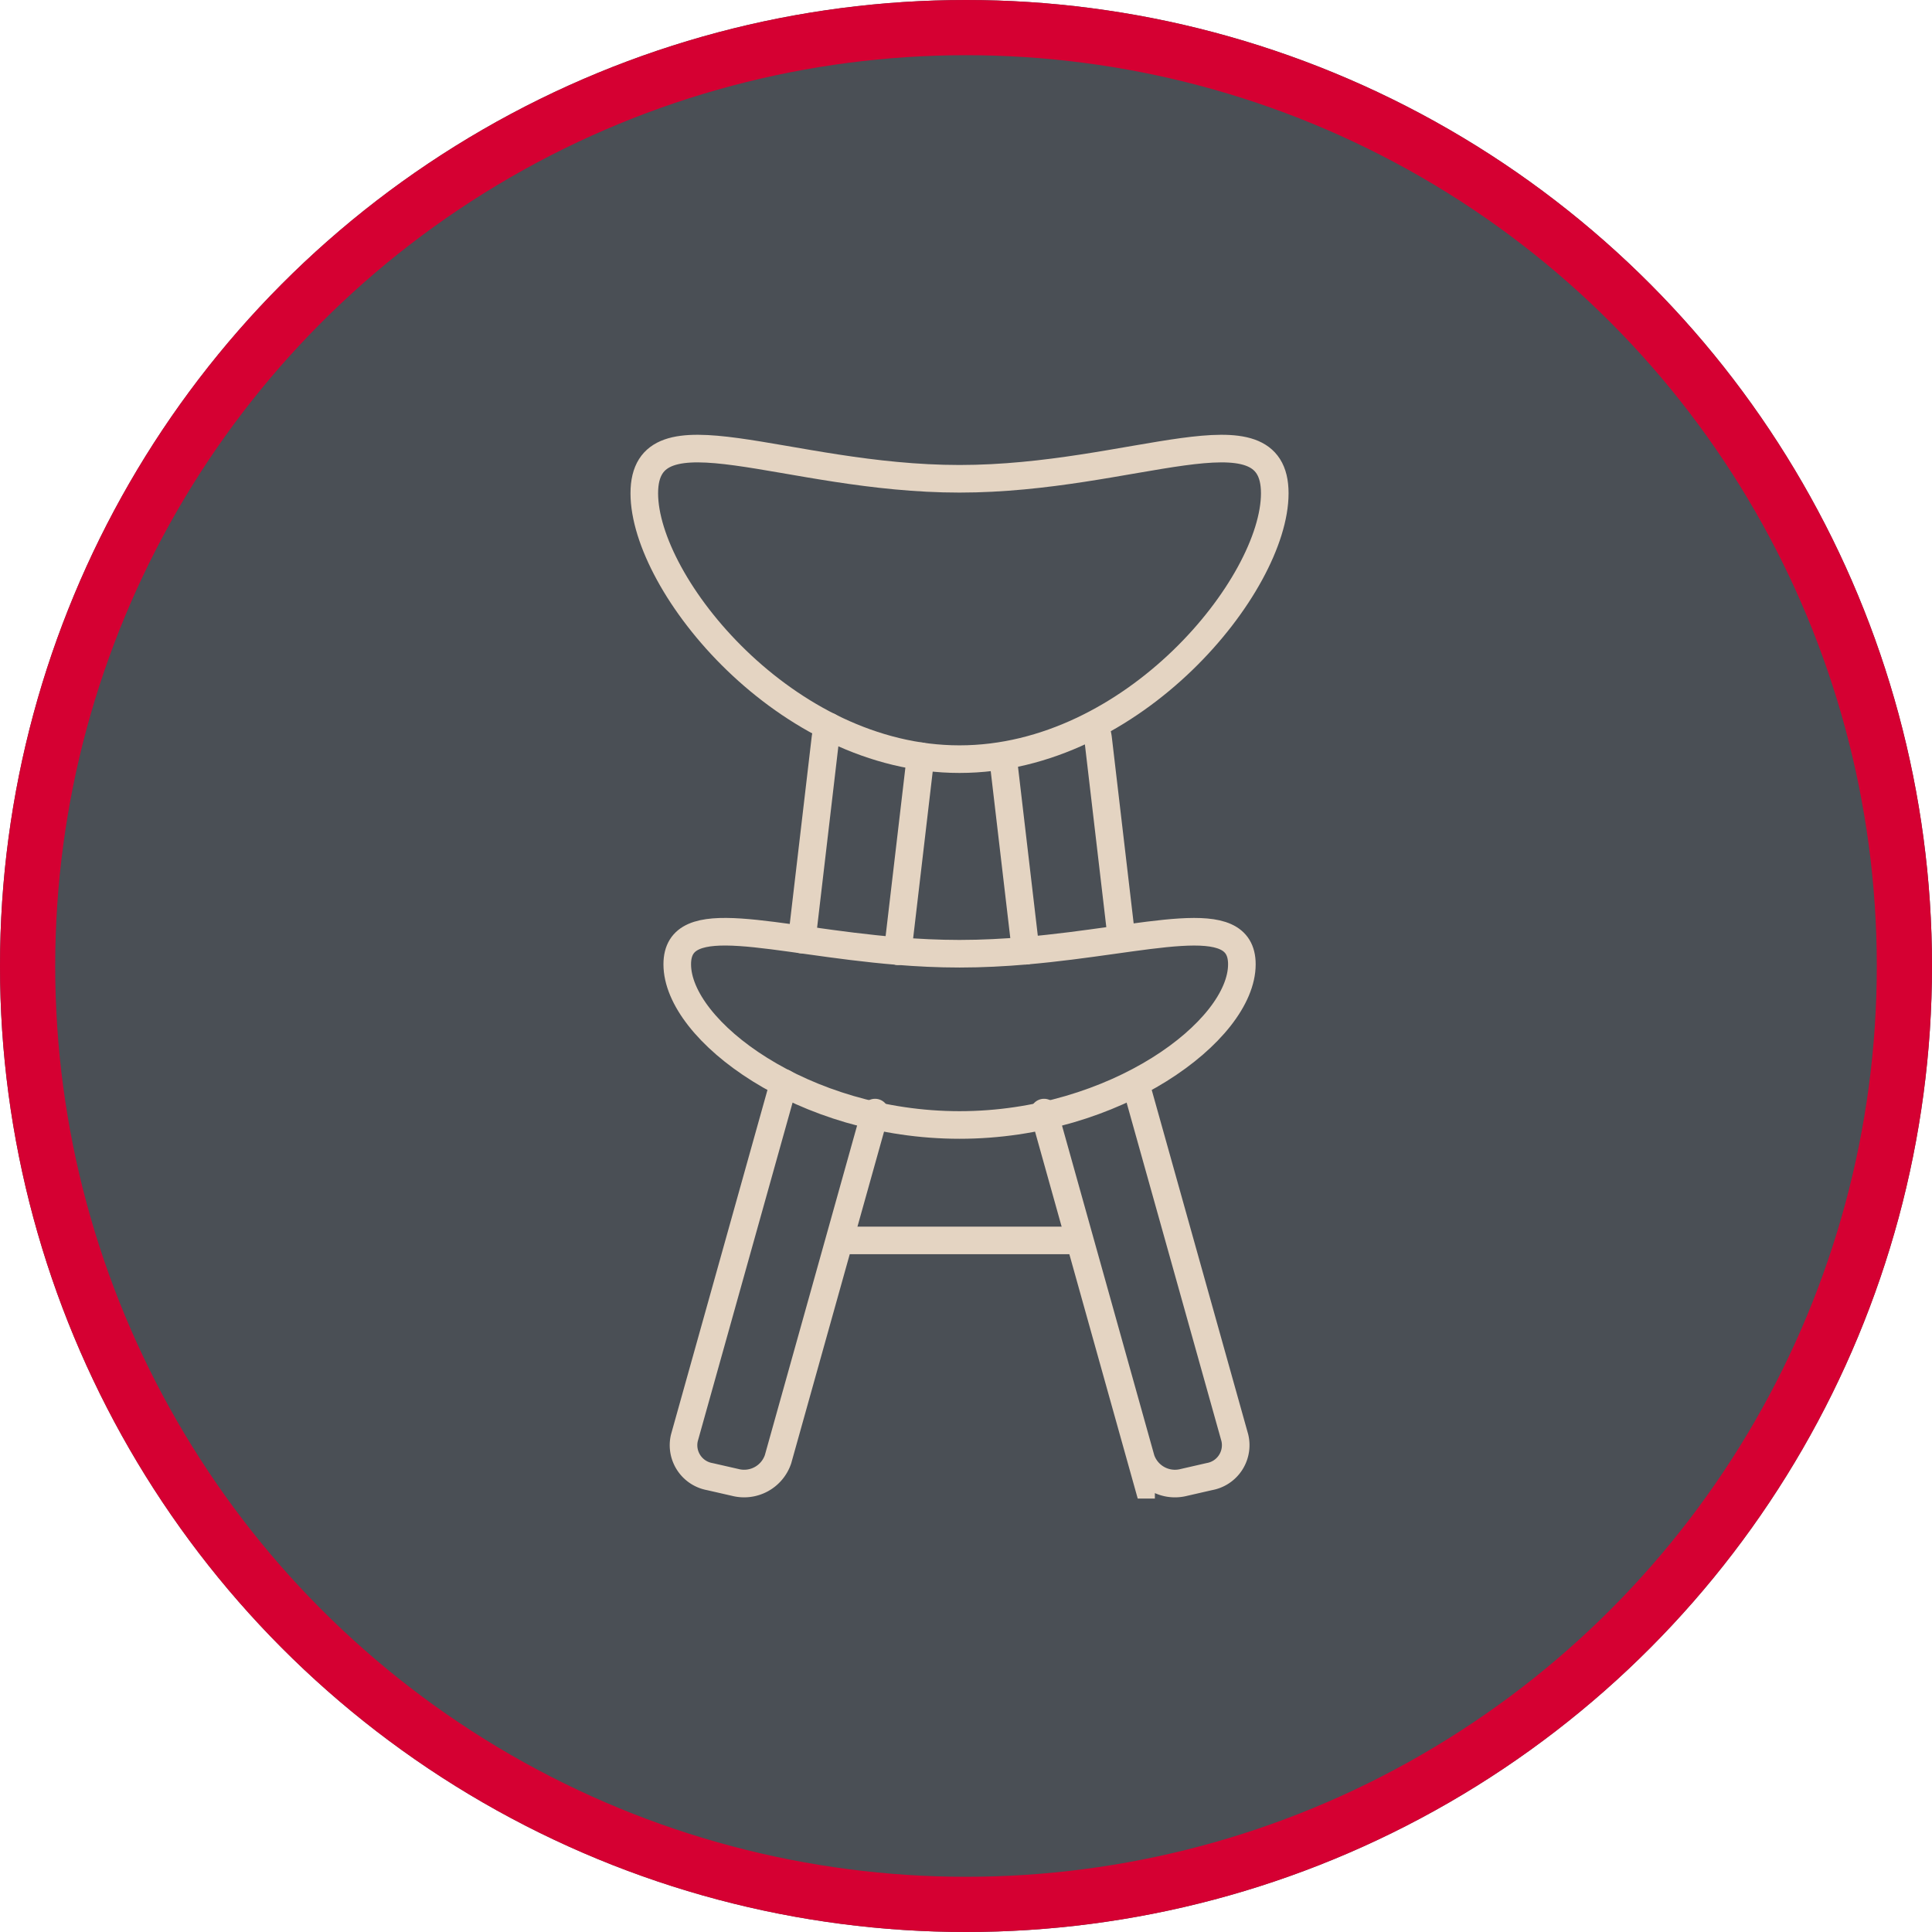 <svg xmlns="http://www.w3.org/2000/svg" xmlns:xlink="http://www.w3.org/1999/xlink" width="105" height="105" viewBox="0 0 105 105">
  <defs>
    <clipPath id="clip-path">
      <rect id="Rectangle_1733" data-name="Rectangle 1733" width="35.914" height="57.889" fill="none" stroke="#e4d4c2" stroke-width="1"/>
    </clipPath>
  </defs>
  <g id="Groupe_2243" data-name="Groupe 2243" transform="translate(-737 -4669.01)">
    <g id="Ellipse_169" data-name="Ellipse 169" transform="translate(737 4669.01)" fill="#4a4f55" stroke="#d50032" stroke-width="3">
      <circle cx="52.5" cy="52.5" r="52.5" stroke="none"/>
      <circle cx="52.5" cy="52.5" r="51" fill="none"/>
    </g>
    <g id="Groupe_2112" data-name="Groupe 2112" transform="translate(771.192 4692.565)">
      <g id="Groupe_2111" data-name="Groupe 2111" transform="translate(0 0)" clip-path="url(#clip-path)">
        <path id="Tracé_3091" data-name="Tracé 3091" d="M13.1,33.73,7.826,52.574A1.945,1.945,0,0,1,5.5,53.829l-1.375-.314a1.734,1.734,0,0,1-1.387-2.108l5.4-19.286" transform="translate(0.265 3.182)" fill="none" stroke="#e4d4c2" stroke-linecap="round" stroke-miterlimit="10" stroke-width="1.5"/>
        <path id="Tracé_3092" data-name="Tracé 3092" d="M8.539,26.072,9.82,15.145a1.913,1.913,0,0,1,.2-.647" transform="translate(0.846 1.436)" fill="none" stroke="#e4d4c2" stroke-linecap="round" stroke-miterlimit="10" stroke-width="1.5"/>
        <line id="Ligne_541" data-name="Ligne 541" x1="1.242" y2="10.588" transform="translate(14.599 17.546)" fill="none" stroke="#e4d4c2" stroke-linecap="round" stroke-miterlimit="10" stroke-width="1.5"/>
        <path id="Tracé_3093" data-name="Tracé 3093" d="M24.439,25.647l-1.231-10.5a1.919,1.919,0,0,0-.2-.65" transform="translate(2.279 1.436)" fill="none" stroke="#e4d4c2" stroke-linecap="round" stroke-miterlimit="10" stroke-width="1.5"/>
        <line id="Ligne_542" data-name="Ligne 542" x2="1.239" y2="10.567" transform="translate(20.312 17.546)" fill="none" stroke="#e4d4c2" stroke-linecap="round" stroke-miterlimit="10" stroke-width="1.5"/>
        <path id="Tracé_3094" data-name="Tracé 3094" d="M20.518,33.717l5.273,18.844a1.946,1.946,0,0,0,2.329,1.255L29.5,53.5a1.734,1.734,0,0,0,1.387-2.108L25.526,32.255" transform="translate(2.032 3.195)" fill="none" stroke="#e4d4c2" stroke-linecap="round" stroke-miterlimit="10" stroke-width="1.5"/>
        <path id="Tracé_3095" data-name="Tracé 3095" d="M21.317,25.673c6.739-.581,11.748-2.346,11.748.739,0,3.614-6.869,8.732-15.343,8.732S2.379,30.025,2.379,26.411c0-3.121,5.127-1.278,11.985-.719" transform="translate(0.236 2.441)" fill="none" stroke="#e4d4c2" stroke-linecap="round" stroke-miterlimit="10" stroke-width="1.5"/>
        <path id="Tracé_3096" data-name="Tracé 3096" d="M13.283,25.6c1.08.088,2.2.144,3.358.144,1.239,0,2.442-.065,3.595-.164" transform="translate(1.316 2.534)" fill="none" stroke="#e4d4c2" stroke-linecap="round" stroke-miterlimit="10" stroke-width="1.5"/>
        <path id="Tracé_3097" data-name="Tracé 3097" d="M35.015,3.18c0,4.962-7.67,14.448-17.133,14.448S.75,8.142.75,3.18s7.67-.789,17.132-.789S35.015-1.782,35.015,3.18Z" transform="translate(0.074 0.075)" fill="none" stroke="#e4d4c2" stroke-linecap="round" stroke-miterlimit="10" stroke-width="1.5"/>
        <line id="Ligne_543" data-name="Ligne 543" x2="12.408" transform="translate(11.648 43.859)" fill="none" stroke="#e4d4c2" stroke-linecap="round" stroke-miterlimit="10" stroke-width="1.5"/>
      </g>
    </g>
  </g>
</svg>
